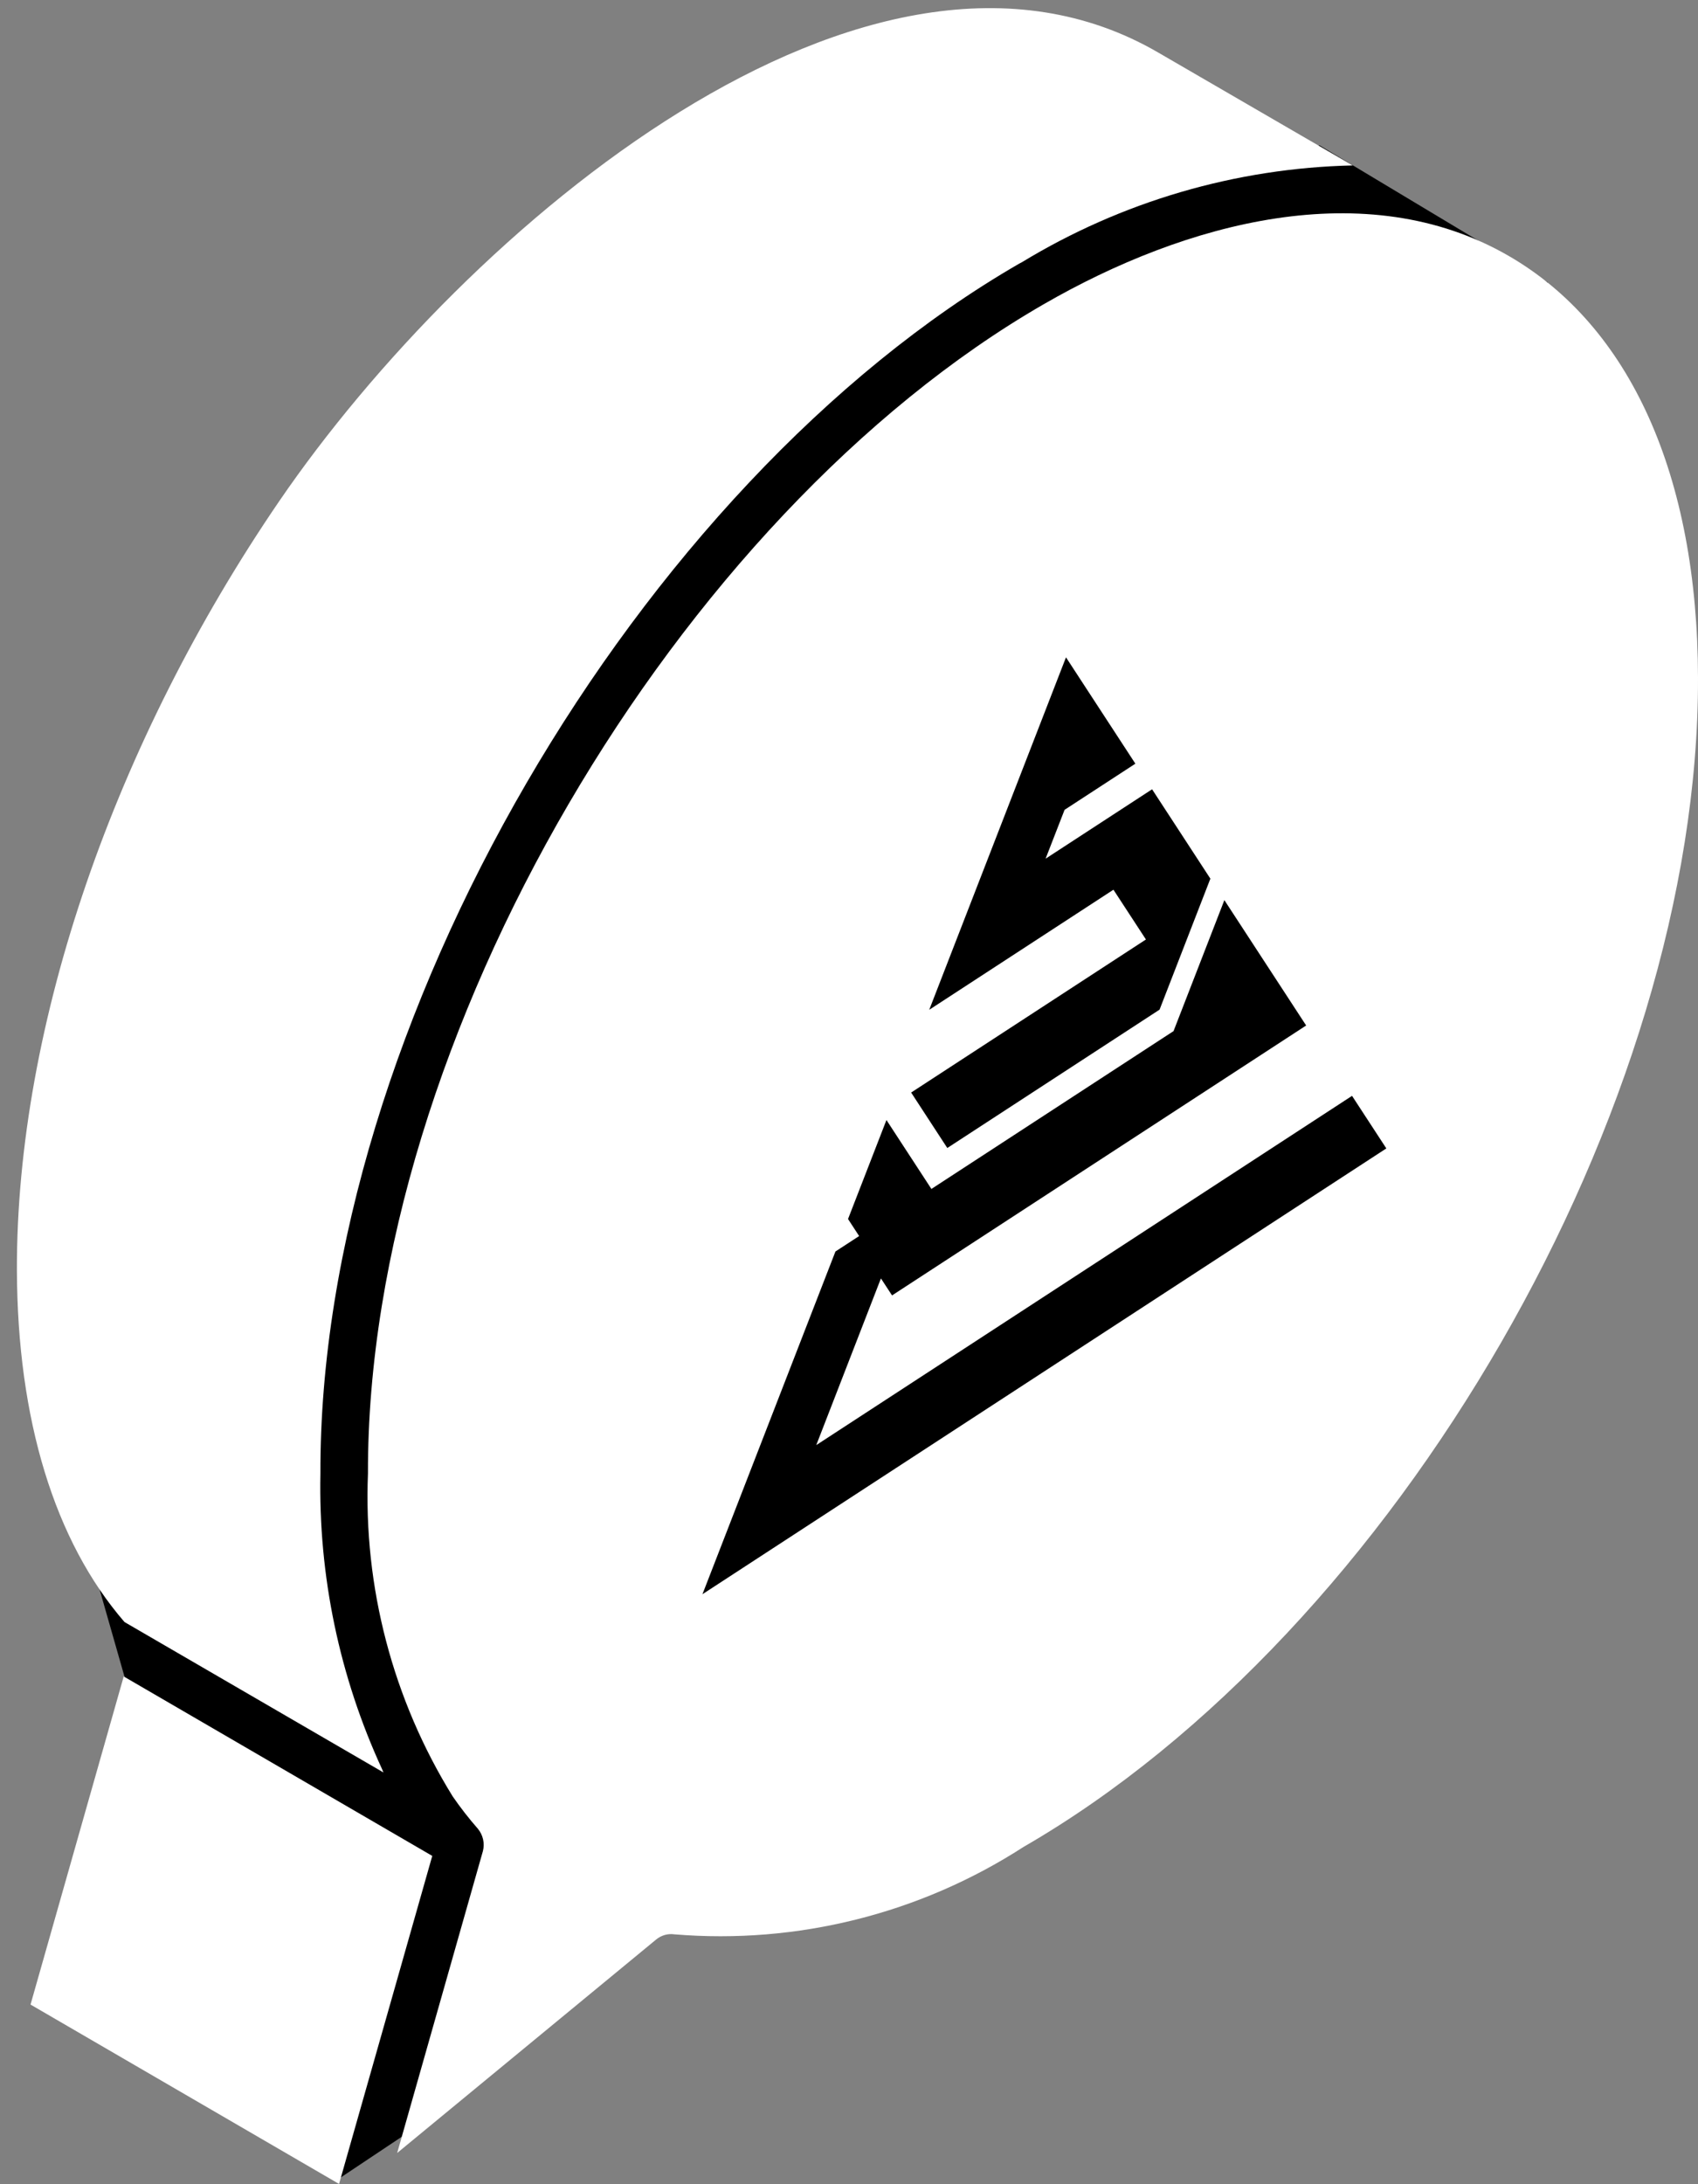 <?xml version="1.0" encoding="UTF-8"?> <svg xmlns="http://www.w3.org/2000/svg" width="91" height="117" viewBox="0 0 91 117" fill="none"><rect x="0" y="0" width="91" height="117" fill="#808080" stroke="none"/> <path d="M82.959 15.132L70.712 7.784L32.747 15.132L4.58 82.489L7.029 91.062L18.051 116.78L21.725 114.33L82.959 15.132Z" fill="black"></path> <path d="M20.55 94.945C20.523 94.891 20.506 94.83 20.479 94.774C18.191 89.817 17.06 84.404 17.172 78.946V78.946C17.091 54.943 34.21 25.906 54.625 14.12C54.671 14.093 54.715 14.073 54.762 14.049C60.115 10.793 66.231 9.003 72.495 8.861L62.078 2.818C46.574 -6.203 24.927 12.28 14.968 26.841C6.187 39.683 0.877 54.837 0.906 68.027C0.93 76.039 2.924 82.556 6.672 86.887L20.55 94.945Z" fill="white"></path> <path d="M80.83 13.694C73.223 9.309 63.572 11.883 55.908 16.312C36.377 27.579 19.658 55.545 19.72 78.934C19.473 85.024 21.055 91.049 24.263 96.231C24.68 96.835 25.131 97.414 25.615 97.965V97.965C25.748 98.129 25.842 98.321 25.889 98.527C25.935 98.732 25.933 98.946 25.882 99.151C25.375 100.939 21.792 113.546 21.285 115.329L35.163 103.895C35.297 103.783 35.454 103.7 35.623 103.651C35.791 103.603 35.968 103.591 36.142 103.616C42.726 104.161 49.305 102.515 54.855 98.933C74.852 87.389 91.064 59.295 91 36.308C90.983 25.487 87.365 17.453 80.83 13.694ZM55.732 82.978C55.062 83.513 54.246 83.834 53.391 83.899C52.536 83.964 51.681 83.769 50.938 83.341C50.195 82.912 49.598 82.27 49.225 81.498C48.853 80.725 48.722 79.858 48.849 79.01C48.943 77.054 49.503 75.148 50.483 73.452C51.463 71.757 52.835 70.32 54.483 69.262C55.152 68.727 55.967 68.405 56.822 68.339C57.676 68.272 58.531 68.464 59.275 68.889C60.019 69.314 60.618 69.953 60.996 70.722C61.373 71.492 61.51 72.356 61.39 73.205C61.297 75.168 60.735 77.079 59.75 78.78C58.766 80.48 57.388 81.92 55.732 82.978V82.978ZM60.925 60.028C60.906 60.224 60.841 60.413 60.734 60.58C60.628 60.746 60.483 60.884 60.312 60.983L51.078 66.322C50.902 66.426 50.702 66.484 50.497 66.49C50.292 66.496 50.089 66.451 49.906 66.358C49.723 66.265 49.566 66.128 49.45 65.96C49.334 65.791 49.263 65.596 49.241 65.392L46.523 39.674C46.496 39.439 46.541 39.202 46.65 38.993C46.759 38.783 46.928 38.611 47.135 38.498L61.659 30.097C61.854 29.983 62.077 29.925 62.302 29.93C62.528 29.934 62.748 30.001 62.938 30.122C63.128 30.244 63.28 30.416 63.379 30.619C63.478 30.822 63.518 31.048 63.496 31.272L60.925 60.028Z" fill="white"></path> <path d="M6.63 89.802L1.636 107.378L18.171 116.987C18.01 117.553 23.046 99.841 23.166 99.415L6.63 89.802Z" fill="white"></path> <ellipse cx="56.016" cy="57.996" rx="20.819" ry="33.066" fill="white"></ellipse> <path fill-rule="evenodd" clip-rule="evenodd" d="M72.459 58.701L43.746 77.409L46.536 70.219L47.211 68.48L47.807 69.391L70 54.932L65.617 48.217L63.319 54.136L62.893 55.233L62.093 55.754L50.717 63.166L49.916 63.688L49.541 63.113L47.507 59.996L45.448 65.299L46.043 66.211L44.773 67.039L37.646 85.397L74.297 61.517L72.459 58.701Z" fill="black"></path> <path fill-rule="evenodd" clip-rule="evenodd" d="M56.036 45.997L57.053 43.38L60.847 40.908L57.129 35.211L49.8 54.091L59.672 47.659L61.413 50.325L48.83 58.524L50.768 61.495L62.144 54.083L64.867 47.067L61.743 42.279L56.036 45.997Z" fill="black"></path> </svg> 
